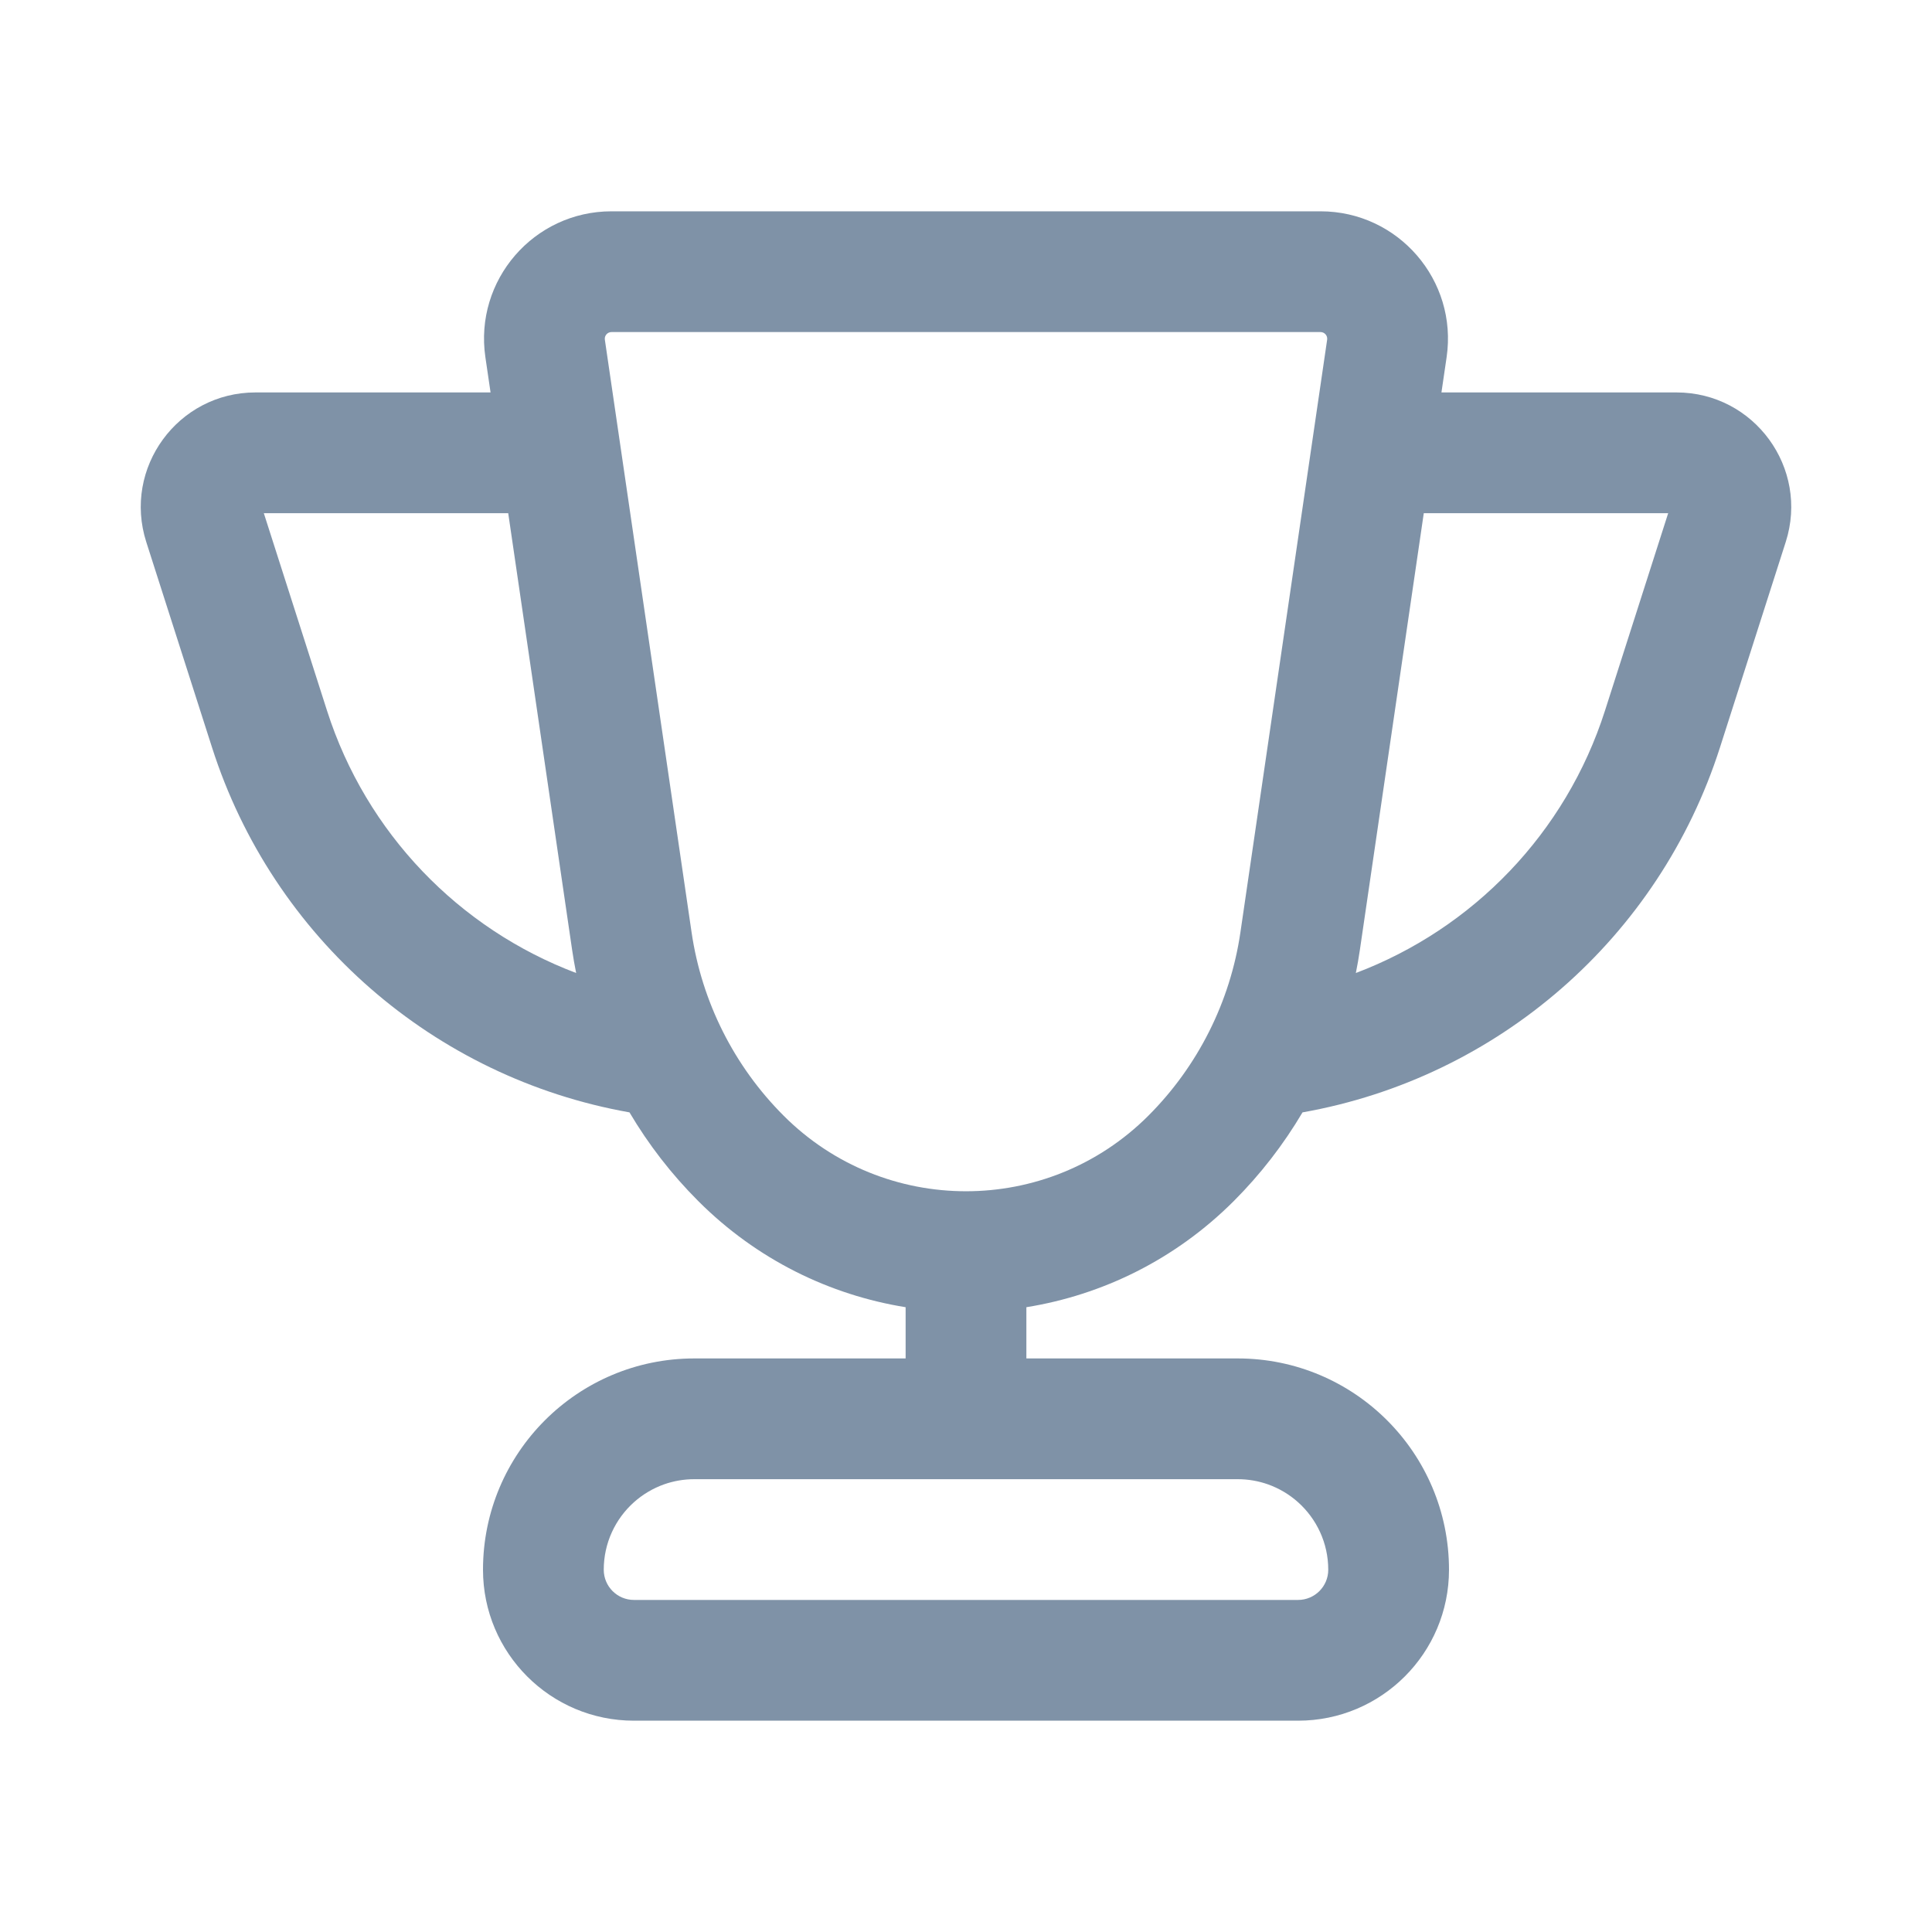 <svg width="56" height="56" viewBox="0 0 56 56" fill="none" xmlns="http://www.w3.org/2000/svg">
<path d="M17.724 6.125H38.276C40.529 6.125 42.257 8.124 41.931 10.353L41.781 11.375H48.595C50.846 11.375 52.446 13.567 51.76 15.711L49.854 21.666C48.089 27.183 43.415 31.24 37.754 32.243C37.203 33.175 36.535 34.04 35.76 34.815C34.063 36.511 31.95 37.536 29.75 37.89V39.375H35.875C39.258 39.375 42 42.117 42 45.5C42 47.916 40.041 49.875 37.625 49.875H18.375C15.959 49.875 14 47.916 14 45.5C14 42.117 16.742 39.375 20.125 39.375H26.25V37.89C24.05 37.536 21.937 36.511 20.241 34.815C19.465 34.04 18.797 33.175 18.246 32.243C12.585 31.24 7.911 27.183 6.146 21.666L4.24 15.711C3.554 13.567 5.154 11.375 7.405 11.375H14.219L14.069 10.353C13.743 8.124 15.471 6.125 17.724 6.125ZM17.532 9.846L20.046 27.025C20.341 29.038 21.277 30.902 22.715 32.34C25.634 35.259 30.366 35.259 33.285 32.34C34.723 30.902 35.659 29.038 35.954 27.025L38.468 9.846C38.485 9.73 38.394 9.625 38.276 9.625H17.724C17.606 9.625 17.515 9.73 17.532 9.846ZM39.3 28.203C42.693 26.921 45.385 24.15 46.521 20.599L48.353 14.875H41.269L39.417 27.532C39.384 27.757 39.345 27.981 39.3 28.203ZM16.583 27.532L14.731 14.875H7.647L9.479 20.599C10.616 24.15 13.307 26.921 16.7 28.203C16.655 27.981 16.616 27.757 16.583 27.532ZM20.125 42.875C19.818 42.875 19.524 42.928 19.25 43.024C18.924 43.14 18.628 43.317 18.375 43.543C17.838 44.024 17.5 44.723 17.5 45.5C17.5 45.983 17.892 46.375 18.375 46.375H37.625C38.108 46.375 38.5 45.983 38.5 45.5C38.5 44.723 38.162 44.024 37.625 43.543C37.373 43.317 37.076 43.14 36.75 43.024C36.476 42.928 36.182 42.875 35.875 42.875H20.125Z" fill="#012651" fill-opacity="0.5"/>
</svg>
